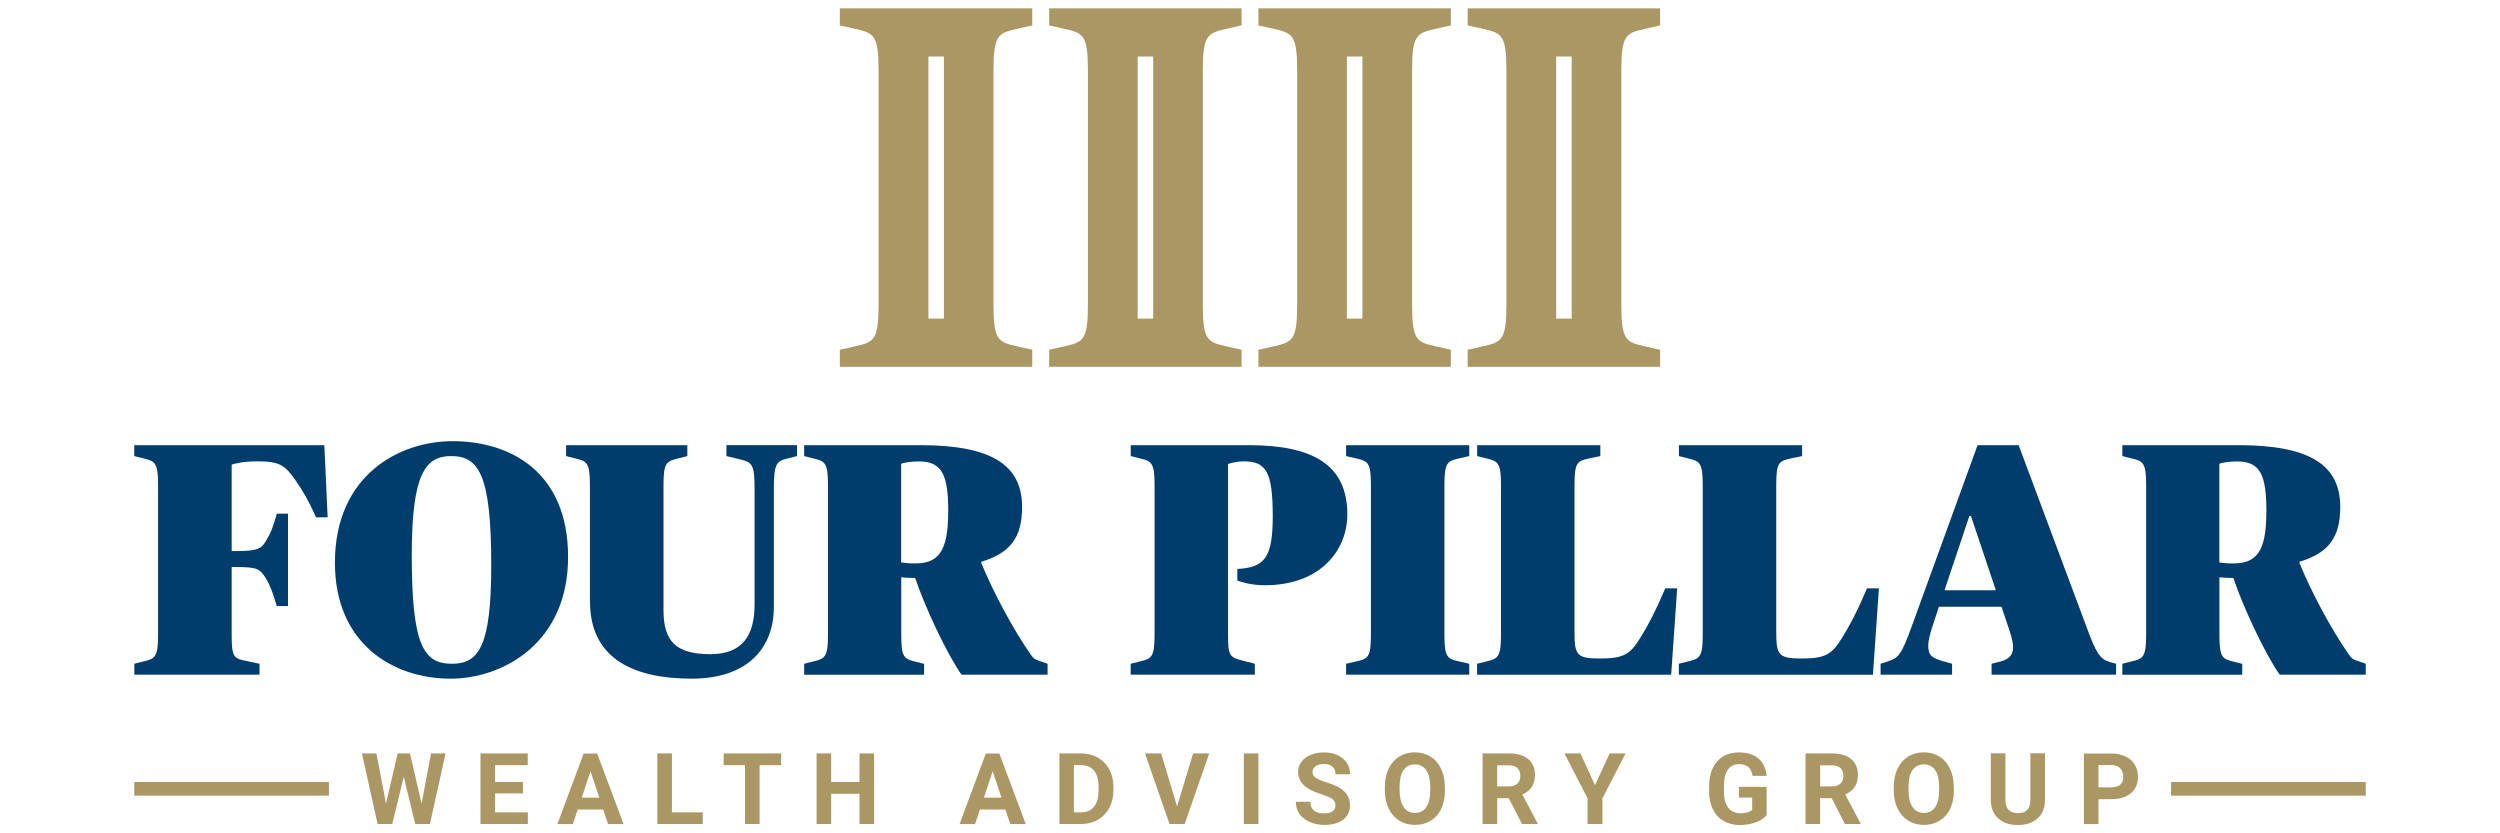 <?xml version="1.0" encoding="UTF-8" standalone="no"?>
<svg xmlns="http://www.w3.org/2000/svg" data-name="Layer 1" id="Layer_1" viewBox="0 0 300 100">
    
  <defs>
        
    <style>
      .cls-1 {
        fill: none;
        stroke: #aa9764;
        stroke-miterlimit: 10;
        stroke-width: 1.64px;
      }

      .cls-2 {
        fill: #aa9764;
      }

      .cls-3 {
        fill: #003d6d;
      }
    </style>
      
  </defs>
    
  <g>
        
    <line class="cls-1" x1="260.53" x2="283.89" y1="94.66" y2="94.66"/>
        
    <line class="cls-1" x1="16.11" x2="39.47" y1="94.66" y2="94.66"/>
        
    <g>
            
      <path class="cls-2" d="M50.59,96.44l1.14-6.03h1.74l-1.88,8.47h-1.76l-1.38-5.67-1.38,5.67h-1.76l-1.88-8.47h1.74l1.15,6.02,1.4-6.02h1.48l1.39,6.03Z"/>
            
      <path class="cls-2" d="M62.76,95.21h-3.35v2.27h3.93v1.4h-5.68v-8.47h5.67v1.41h-3.92v2.02h3.35v1.37Z"/>
            
      <path class="cls-2" d="M72.39,97.14h-3.06l-.58,1.75h-1.86l3.15-8.47h1.62l3.17,8.47h-1.86l-.59-1.75ZM69.8,95.72h2.12l-1.06-3.17-1.05,3.17Z"/>
            
      <path class="cls-2" d="M80.62,97.48h3.71v1.4h-5.45v-8.47h1.75v7.07Z"/>
            
      <path class="cls-2" d="M93.75,91.82h-2.6v7.06h-1.75v-7.06h-2.56v-1.41h6.9v1.41Z"/>
            
      <path class="cls-2" d="M104.89,98.88h-1.75v-3.63h-3.4v3.63h-1.75v-8.47h1.75v3.43h3.4v-3.43h1.75v8.47Z"/>
            
      <path class="cls-2" d="M120.65,97.14h-3.06l-.58,1.75h-1.86l3.15-8.47h1.62l3.17,8.47h-1.86l-.59-1.75ZM118.06,95.72h2.12l-1.06-3.17-1.05,3.17Z"/>
            
      <path class="cls-2" d="M127.13,98.88v-8.47h2.61c.75,0,1.41.17,2,.5.59.34,1.05.81,1.38,1.43s.49,1.32.49,2.11v.39c0,.79-.16,1.49-.49,2.1s-.78,1.09-1.37,1.43c-.59.34-1.25.51-2,.51h-2.63ZM128.87,91.82v5.66h.84c.68,0,1.2-.22,1.57-.67.36-.45.54-1.08.55-1.92v-.45c0-.86-.18-1.51-.54-1.96-.36-.44-.88-.67-1.57-.67h-.86Z"/>
            
      <path class="cls-2" d="M141.25,96.78l1.92-6.37h1.94l-2.95,8.47h-1.82l-2.94-8.47h1.94l1.91,6.37Z"/>
            
      <path class="cls-2" d="M151.01,98.88h-1.75v-8.47h1.75v8.47Z"/>
            
      <path class="cls-2" d="M160.26,96.66c0-.33-.12-.58-.35-.76s-.65-.36-1.26-.56c-.61-.2-1.08-.39-1.44-.58-.96-.52-1.44-1.22-1.44-2.1,0-.46.13-.87.39-1.23.26-.36.63-.64,1.11-.84.48-.2,1.03-.3,1.63-.3s1.14.11,1.62.33c.47.22.84.53,1.1.93.26.4.39.85.39,1.36h-1.75c0-.39-.12-.69-.37-.91-.24-.22-.59-.32-1.03-.32s-.76.09-1,.27c-.24.18-.36.42-.36.71,0,.28.14.51.42.69s.69.36,1.23.52c.99.3,1.72.67,2.17,1.11.45.44.68.99.68,1.65,0,.73-.28,1.31-.83,1.73-.55.42-1.3.63-2.24.63-.65,0-1.25-.12-1.78-.36-.54-.24-.94-.57-1.23-.98-.28-.41-.42-.9-.42-1.44h1.75c0,.94.56,1.4,1.68,1.4.42,0,.74-.08.97-.25s.35-.4.35-.71Z"/>
            
      <path class="cls-2" d="M173.4,94.84c0,.83-.15,1.57-.44,2.19-.29.63-.72,1.11-1.27,1.45-.55.34-1.18.51-1.89.51s-1.33-.17-1.88-.51c-.55-.34-.98-.82-1.28-1.45-.3-.63-.46-1.35-.46-2.16v-.42c0-.83.15-1.57.45-2.2.3-.63.73-1.12,1.27-1.46.55-.34,1.18-.51,1.88-.51s1.33.17,1.88.51c.55.34.97.83,1.27,1.46s.45,1.37.45,2.2v.38ZM171.63,94.45c0-.89-.16-1.56-.48-2.03-.32-.46-.77-.69-1.36-.69s-1.04.23-1.36.68c-.32.46-.48,1.12-.48,2v.41c0,.87.16,1.54.48,2.01.32.48.78.72,1.37.72s1.04-.23,1.35-.69c.31-.46.47-1.13.48-2.01v-.41Z"/>
            
      <path class="cls-2" d="M181.05,95.78h-1.39v3.1h-1.75v-8.47h3.15c1,0,1.77.22,2.32.67.54.45.82,1.08.82,1.89,0,.58-.13,1.06-.38,1.45s-.63.69-1.14.92l1.83,3.46v.08h-1.87l-1.59-3.1ZM179.65,94.37h1.41c.44,0,.78-.11,1.02-.33s.36-.53.36-.92-.11-.71-.34-.94-.58-.34-1.04-.34h-1.4v2.54Z"/>
            
      <path class="cls-2" d="M191.4,94.23l1.76-3.82h1.91l-2.78,5.4v3.07h-1.78v-3.07l-2.78-5.4h1.92l1.75,3.82Z"/>
            
      <path class="cls-2" d="M212,97.81c-.31.38-.76.67-1.33.88-.57.21-1.21.31-1.91.31-.73,0-1.38-.16-1.93-.48-.55-.32-.98-.78-1.28-1.39-.3-.61-.46-1.33-.46-2.15v-.58c0-.85.14-1.58.43-2.2.29-.62.7-1.09,1.23-1.42.54-.33,1.17-.49,1.89-.49,1.01,0,1.79.24,2.36.72.57.48.9,1.18,1.01,2.09h-1.7c-.08-.48-.25-.84-.51-1.06-.27-.22-.63-.34-1.1-.34-.59,0-1.05.22-1.36.67-.31.45-.47,1.11-.47,1.99v.54c0,.89.17,1.56.51,2.01.34.45.83.68,1.48.68s1.12-.14,1.4-.42v-1.46h-1.59v-1.29h3.33v3.38Z"/>
            
      <path class="cls-2" d="M219.8,95.78h-1.39v3.1h-1.75v-8.47h3.15c1,0,1.77.22,2.32.67.54.45.82,1.08.82,1.89,0,.58-.13,1.06-.38,1.45s-.63.69-1.14.92l1.83,3.46v.08h-1.87l-1.59-3.1ZM218.41,94.37h1.41c.44,0,.78-.11,1.02-.33s.36-.53.36-.92-.11-.71-.34-.94-.58-.34-1.04-.34h-1.4v2.54Z"/>
            
      <path class="cls-2" d="M234.47,94.84c0,.83-.15,1.57-.44,2.19-.29.63-.72,1.11-1.27,1.45-.55.34-1.18.51-1.89.51s-1.33-.17-1.88-.51c-.55-.34-.98-.82-1.28-1.45-.3-.63-.46-1.35-.46-2.16v-.42c0-.83.15-1.57.45-2.2.3-.63.73-1.12,1.27-1.46.55-.34,1.18-.51,1.88-.51s1.33.17,1.88.51c.55.34.97.83,1.27,1.46s.45,1.37.45,2.2v.38ZM232.7,94.45c0-.89-.16-1.56-.48-2.03-.32-.46-.77-.69-1.36-.69s-1.04.23-1.36.68c-.32.46-.48,1.12-.48,2v.41c0,.87.16,1.54.48,2.01.32.48.78.72,1.37.72s1.04-.23,1.35-.69c.31-.46.47-1.13.48-2.01v-.41Z"/>
            
      <path class="cls-2" d="M245.4,90.41v5.58c0,.93-.29,1.66-.87,2.2s-1.37.81-2.38.81-1.78-.26-2.36-.79c-.58-.52-.88-1.24-.89-2.16v-5.65h1.75v5.59c0,.55.13.96.4,1.21.27.25.63.38,1.1.38.98,0,1.48-.52,1.5-1.55v-5.64h1.75Z"/>
            
      <path class="cls-2" d="M251.82,95.9v2.99h-1.75v-8.47h3.31c.64,0,1.2.12,1.68.35.48.23.85.56,1.11.99.26.43.39.92.39,1.46,0,.83-.28,1.49-.85,1.96-.57.48-1.35.72-2.36.72h-1.53ZM251.82,94.48h1.56c.46,0,.81-.11,1.06-.33.24-.22.36-.53.36-.93s-.12-.75-.37-1.01c-.24-.26-.58-.39-1.01-.4h-1.6v2.66Z"/>
          
    </g>
      
  </g>
    
  <g>
        
    <path class="cls-2" d="M121.95,3.48l1.92-.43V1h-23.09v2.05l1.92.43c2.17.5,2.73.74,2.73,4.97v28.12c0,4.22-.56,4.47-2.73,4.97l-1.92.43v2.05h23.09v-2.05l-1.92-.43c-2.17-.5-2.73-.74-2.73-4.97V8.45c0-4.22.56-4.47,2.73-4.97ZM113.27,38.23h-1.86V6.78h1.86v31.45Z"/>
        
    <path class="cls-2" d="M147.07,3.48l1.92-.43V1h-23.09v2.05l1.92.43c2.17.5,2.73.74,2.73,4.97v28.12c0,4.22-.56,4.47-2.73,4.97l-1.92.43v2.05h23.09v-2.05l-1.92-.43c-2.17-.5-2.73-.74-2.73-4.97V8.45c0-4.22.56-4.47,2.73-4.97ZM138.38,38.23h-1.86V6.78h1.86v31.45Z"/>
        
    <path class="cls-2" d="M172.18,3.48l1.92-.43V1h-23.09v2.05l1.92.43c2.17.5,2.73.74,2.73,4.97v28.12c0,4.22-.56,4.47-2.73,4.97l-1.92.43v2.05h23.09v-2.05l-1.92-.43c-2.17-.5-2.73-.74-2.73-4.97V8.45c0-4.22.56-4.47,2.73-4.97ZM163.49,38.23h-1.86V6.78h1.86v31.45Z"/>
        
    <path class="cls-2" d="M197.29,3.48l1.92-.43V1h-23.09v2.05l1.92.43c2.17.5,2.73.74,2.73,4.97v28.12c0,4.22-.56,4.47-2.73,4.97l-1.92.43v2.05h23.09v-2.05l-1.92-.43c-2.17-.5-2.73-.74-2.73-4.97V8.45c0-4.22.56-4.47,2.73-4.97ZM188.6,38.23h-1.86V6.78h1.86v31.45Z"/>
      
  </g>
    
  <g>
        
    <path class="cls-3" d="M16.11,79.65l1.11-.28c1.35-.32,1.75-.48,1.75-3.18v-18c0-2.7-.4-2.86-1.75-3.18l-1.11-.28v-1.31h22.81l.4,8.66h-1.39c-.99-2.19-1.59-3.18-2.5-4.49-1.23-1.75-1.87-2.23-4.49-2.23-1.67,0-2.7.24-3.14.4v10.37h.44c2.7,0,3.1-.28,3.66-1.19.6-.99.91-1.79,1.31-3.3h1.35v11.09h-1.35c-.4-1.39-.72-2.34-1.31-3.34-.72-1.15-1.03-1.35-3.7-1.35h-.4v8.15c0,2.7.24,2.82,1.83,3.14l1.51.32v1.31h-15.02v-1.31Z"/>
        
    <path class="cls-3" d="M40.19,67.53c0-10.57,7.79-14.59,14.11-14.59,6.88,0,13.87,3.62,13.87,13.91s-7.79,14.59-14.11,14.59c-6.88,0-13.87-4.17-13.87-13.91ZM58.95,67.81c0-10.89-1.51-13.08-4.81-13.08-3.02,0-4.73,1.99-4.73,11.84,0,10.81,1.39,13.08,4.81,13.08,3.22,0,4.73-2.03,4.73-11.84Z"/>
        
    <path class="cls-3" d="M70.79,72.18v-13.99c0-2.7-.4-2.86-1.75-3.18l-1.11-.28v-1.31h14.55v1.31l-1.11.28c-1.39.36-1.75.48-1.75,3.18v15.02c0,3.74,1.47,5.29,5.64,5.29,3.78,0,5.29-2.19,5.29-5.96v-13.67c0-3.3-.24-3.38-2.03-3.82l-1.35-.32v-1.31h8.47v1.31l-1.11.28c-1.27.32-1.67.48-1.67,3.58v14.27c0,4.89-3.14,8.58-9.86,8.58s-12.2-2.23-12.2-9.26Z"/>
        
    <path class="cls-3" d="M96.5,79.65l1.11-.28c1.35-.32,1.75-.48,1.75-3.18v-18c0-2.7-.4-2.86-1.75-3.18l-1.11-.28v-1.31h13.95c8.74,0,12.2,2.5,12.2,7.43,0,3.66-1.43,5.52-4.89,6.56v.16c1.39,3.42,3.82,7.95,5.92,10.97.44.64.68.64,1.47.91l.56.2v1.31h-10.33c-1.83-2.62-4.41-8.19-5.56-11.6-.52,0-1.35-.04-1.67-.08v6.92c0,2.7.36,2.86,1.63,3.18l1.11.28v1.31h-14.39v-1.31ZM113.79,61.49c0-4.45-.68-6.12-3.54-6.12-.95,0-1.83.16-2.11.28v11.84c.32.04.72.12,1.67.12,2.7,0,3.97-1.31,3.97-6.12Z"/>
        
    <path class="cls-3" d="M135.69,79.65l1.11-.28c1.35-.32,1.75-.48,1.75-3.18v-18c0-2.7-.4-2.86-1.75-3.18l-1.11-.28v-1.31h14.15c7.75,0,11.84,2.38,11.84,8.31,0,4.29-3.22,8.5-9.9,8.5-1.67,0-2.82-.4-3.3-.56v-1.39c3.26-.2,4.25-1.31,4.25-6.32,0-5.41-.83-6.6-3.5-6.6-.68,0-1.59.2-1.87.32v20.51c0,2.58.24,2.7,1.83,3.1l1.39.36v1.31h-14.9v-1.31Z"/>
        
    <path class="cls-3" d="M161.53,79.65l1.23-.28c1.39-.32,1.75-.48,1.75-3.18v-18c0-2.7-.36-2.86-1.75-3.18l-1.23-.28v-1.31h14.78v1.31l-1.23.28c-1.39.32-1.75.48-1.75,3.18v18c0,2.7.36,2.86,1.75,3.18l1.23.28v1.31h-14.78v-1.31Z"/>
        
    <path class="cls-3" d="M177.26,79.65l1.11-.28c1.35-.32,1.75-.48,1.75-3.18v-18c0-2.7-.4-2.86-1.75-3.18l-1.11-.28v-1.31h14.78v1.31l-1.35.28c-1.43.32-1.75.48-1.75,3.18v17.45c0,2.9.16,3.38,3.02,3.38s3.66-.48,4.89-2.5c.95-1.55,1.71-2.94,2.98-5.92h1.43l-.72,10.37h-23.29v-1.31Z"/>
        
    <path class="cls-3" d="M201.47,79.65l1.11-.28c1.35-.32,1.75-.48,1.75-3.18v-18c0-2.7-.4-2.86-1.75-3.18l-1.11-.28v-1.31h14.78v1.31l-1.35.28c-1.43.32-1.75.48-1.75,3.18v17.45c0,2.9.16,3.38,3.02,3.38s3.66-.48,4.89-2.5c.95-1.55,1.71-2.94,2.98-5.92h1.43l-.72,10.37h-23.29v-1.31Z"/>
        
    <path class="cls-3" d="M225.67,79.65l.87-.28c1.27-.4,1.63-.83,2.78-3.97l7.99-21.98h4.93l8.19,21.94c1.11,2.98,1.55,3.74,2.78,4.09l.72.2v1.31h-14.94v-1.31l1.11-.28c1.03-.28,1.47-.83,1.47-1.71,0-.76-.36-1.83-.79-3.06l-.6-1.79h-7.51l-.6,1.83c-.4,1.15-.68,2.15-.68,2.86,0,1.19.48,1.47,1.87,1.87l.99.28v1.31h-8.58v-1.31ZM233.34,70.83h6.16l-2.98-8.9h-.2l-2.98,8.9Z"/>
        
    <path class="cls-3" d="M254.68,79.65l1.11-.28c1.35-.32,1.75-.48,1.75-3.18v-18c0-2.7-.4-2.86-1.75-3.18l-1.11-.28v-1.31h13.95c8.74,0,12.2,2.5,12.2,7.43,0,3.66-1.43,5.52-4.89,6.56v.16c1.39,3.42,3.81,7.95,5.92,10.97.44.64.68.64,1.47.91l.56.2v1.31h-10.33c-1.83-2.62-4.41-8.19-5.56-11.6-.52,0-1.35-.04-1.67-.08v6.92c0,2.7.36,2.86,1.63,3.18l1.11.28v1.31h-14.39v-1.31ZM271.97,61.49c0-4.45-.68-6.12-3.54-6.12-.95,0-1.83.16-2.11.28v11.84c.32.04.72.12,1.67.12,2.7,0,3.97-1.31,3.97-6.12Z"/>
      
  </g>
  
</svg>
